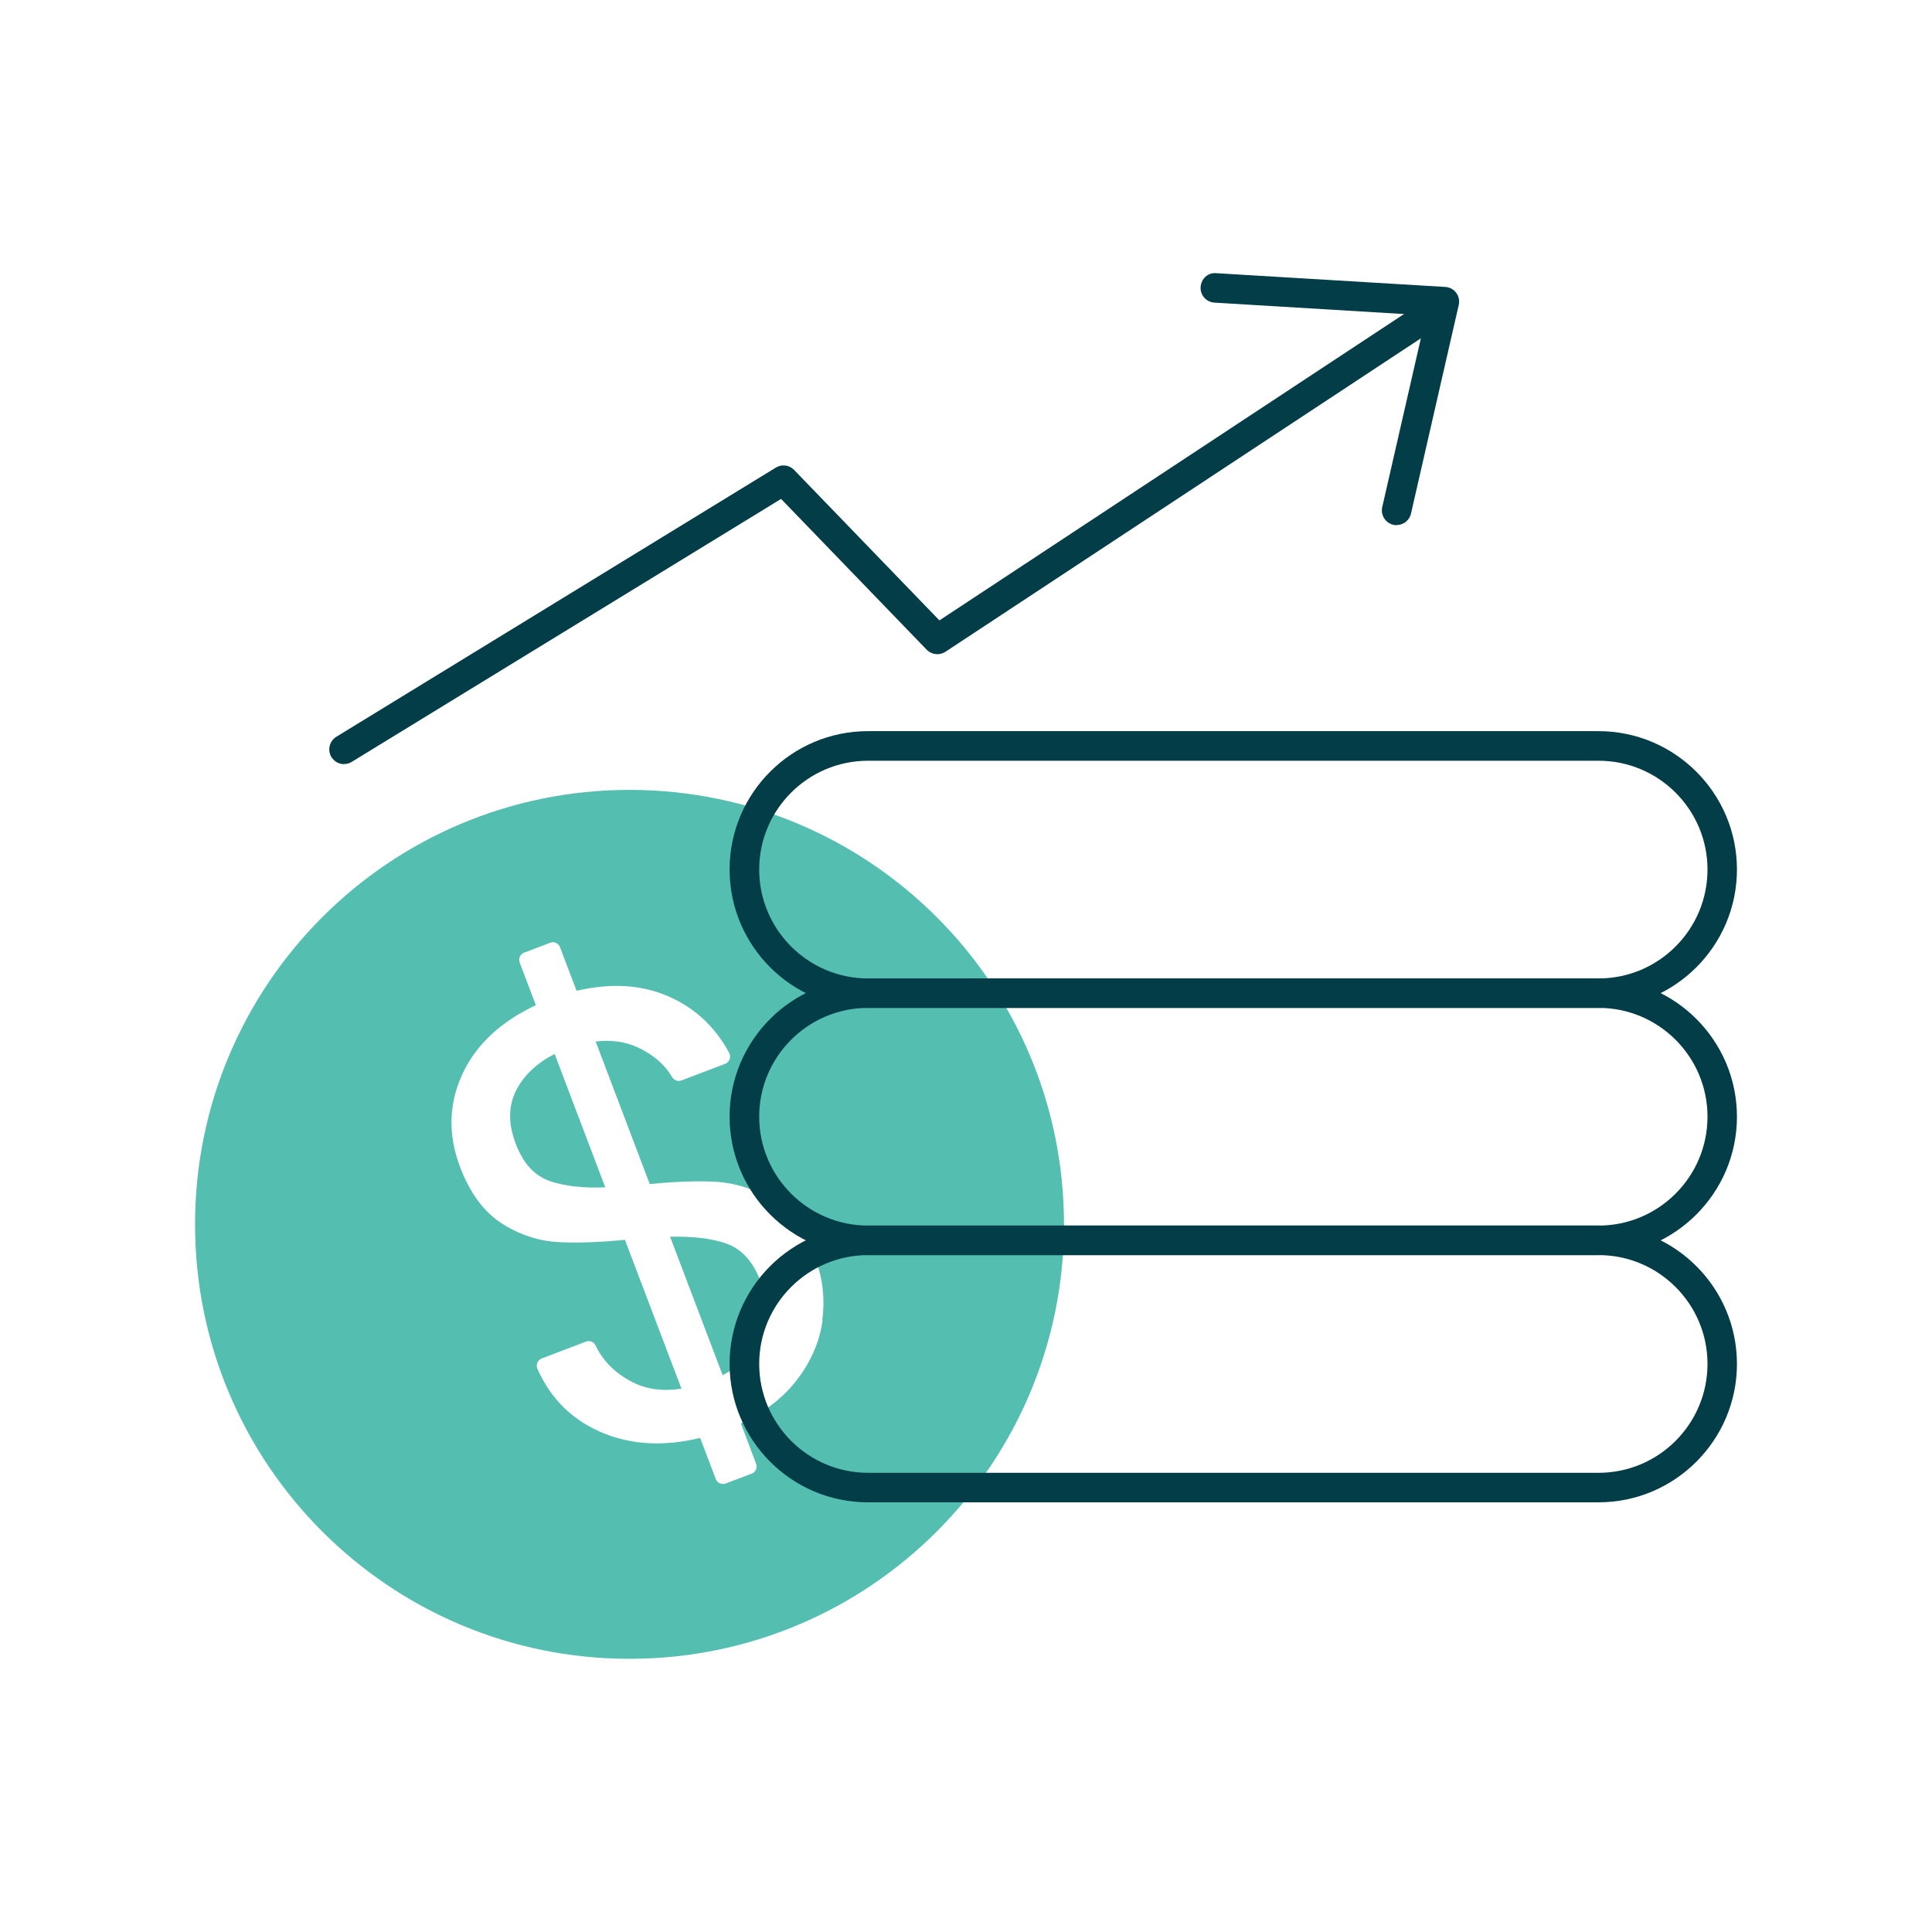 <svg xmlns="http://www.w3.org/2000/svg" id="Design" viewBox="0 0 250 250"><defs><style>.cls-1{fill:#54beb0;}.cls-1,.cls-2{stroke-width:0px;}.cls-2{fill:#033d48;}</style></defs><path class="cls-1" d="M66.87,140.94c-1.1,2.08-1.15,4.39-.13,7.07.98,2.57,2.44,4.15,4.46,4.84,1.87.63,4.25.91,7.12.79l-6.55-17.26c-2.26,1.16-3.9,2.69-4.89,4.55Z"></path><path class="cls-1" d="M81.46,102.21c-31.05,0-56.22,25.17-56.22,56.22s25.17,56.22,56.22,56.22,56.22-25.17,56.22-56.22-25.17-56.22-56.22-56.22ZM106.44,170.85c-.37,2.76-1.52,5.4-3.42,7.84-1.73,2.22-4.13,4.07-7.15,5.5l1.97,5.21c.2.52-.06,1.1-.58,1.29l-3.35,1.27c-.11.04-.23.07-.36.07-.14,0-.28-.03-.41-.09-.24-.11-.43-.31-.52-.56l-2.02-5.32c-4.52,1.12-8.69.92-12.4-.56-4-1.6-6.91-4.42-8.66-8.38-.11-.25-.11-.54,0-.79s.31-.45.57-.55l5.7-2.17c.49-.2,1.03.03,1.26.5.98,2.03,2.52,3.56,4.69,4.7,1.84.96,4.02,1.26,6.42.88l-7.31-19.25c-3.44.32-6.33.42-8.61.29-2.56-.14-5.02-.95-7.3-2.4-2.32-1.48-4.15-3.95-5.43-7.33-1.62-4.26-1.46-8.4.45-12.32,1.78-3.64,4.93-6.53,9.36-8.61l-2.09-5.51c-.09-.25-.09-.52.02-.77.11-.24.31-.43.56-.52l3.35-1.27c.51-.22,1.1.06,1.29.58l2.14,5.63c4.22-.99,8.06-.82,11.43.53,3.63,1.46,6.43,3.99,8.32,7.51.13.25.16.56.05.83s-.31.48-.58.58l-5.63,2.14c-.47.19-.98-.01-1.23-.43-.91-1.57-2.37-2.85-4.34-3.79-1.64-.78-3.49-1.05-5.55-.81l7,18.45c3.32-.33,6.18-.43,8.52-.3,2.63.15,5.12.98,7.41,2.45,2.33,1.5,4.18,4.03,5.5,7.51.96,2.53,1.26,5.21.89,7.96Z"></path><path class="cls-1" d="M93.94,160.9c-1.88-.66-4.28-.92-7.23-.87l6.8,17.92c2.39-1.27,4.04-2.93,4.89-4.95.98-2.29.99-4.64.04-7.15-.99-2.62-2.47-4.24-4.5-4.95Z"></path><path class="cls-2" d="M206.85,194.4h-94.54c-9.87,0-17.9-8.03-17.9-17.91s8.03-17.9,17.9-17.9h94.54c9.87,0,17.91,8.03,17.91,17.9s-8.03,17.91-17.91,17.91ZM112.32,162.41c-7.77,0-14.08,6.32-14.08,14.08s6.32,14.09,14.08,14.09h94.54c7.77,0,14.09-6.32,14.09-14.09s-6.32-14.08-14.09-14.08h-94.54Z"></path><path class="cls-2" d="M206.85,162.41h-94.54c-9.87,0-17.9-8.03-17.9-17.91s8.03-17.9,17.9-17.9h94.54c9.87,0,17.91,8.03,17.91,17.9s-8.03,17.91-17.91,17.91ZM112.32,130.42c-7.77,0-14.08,6.32-14.08,14.08s6.32,14.09,14.08,14.09h94.54c7.77,0,14.09-6.32,14.09-14.09s-6.32-14.08-14.09-14.08h-94.54Z"></path><path class="cls-2" d="M206.85,130.42h-94.54c-9.87,0-17.9-8.03-17.9-17.91s8.03-17.9,17.9-17.9h94.54c9.87,0,17.91,8.03,17.91,17.9s-8.03,17.91-17.91,17.91ZM112.32,98.44c-7.77,0-14.08,6.32-14.08,14.08s6.32,14.09,14.08,14.09h94.54c7.77,0,14.09-6.32,14.09-14.09s-6.32-14.08-14.09-14.08h-94.54Z"></path><path class="cls-2" d="M44.52,98.88c-.64,0-1.27-.33-1.63-.91-.55-.9-.27-2.07.63-2.63l56.87-34.83c.76-.47,1.75-.35,2.37.3l18.8,19.47,63.36-41.78c.88-.58,2.07-.34,2.65.54.58.88.34,2.07-.54,2.65l-64.69,42.65c-.77.5-1.79.39-2.43-.27l-18.84-19.51-55.56,34.03c-.31.19-.66.28-1,.28Z"></path><path class="cls-2" d="M180.73,67.96c-.14,0-.28-.01-.43-.05-1.03-.24-1.67-1.26-1.44-2.29l5.68-24.81-27.39-1.65c-1.05-.06-1.86-.97-1.79-2.02.06-1.06.95-1.9,2.02-1.79l29.64,1.78c.56.03,1.08.31,1.41.76.34.45.46,1.02.33,1.57l-6.18,27c-.2.89-.99,1.48-1.86,1.48Z"></path></svg>